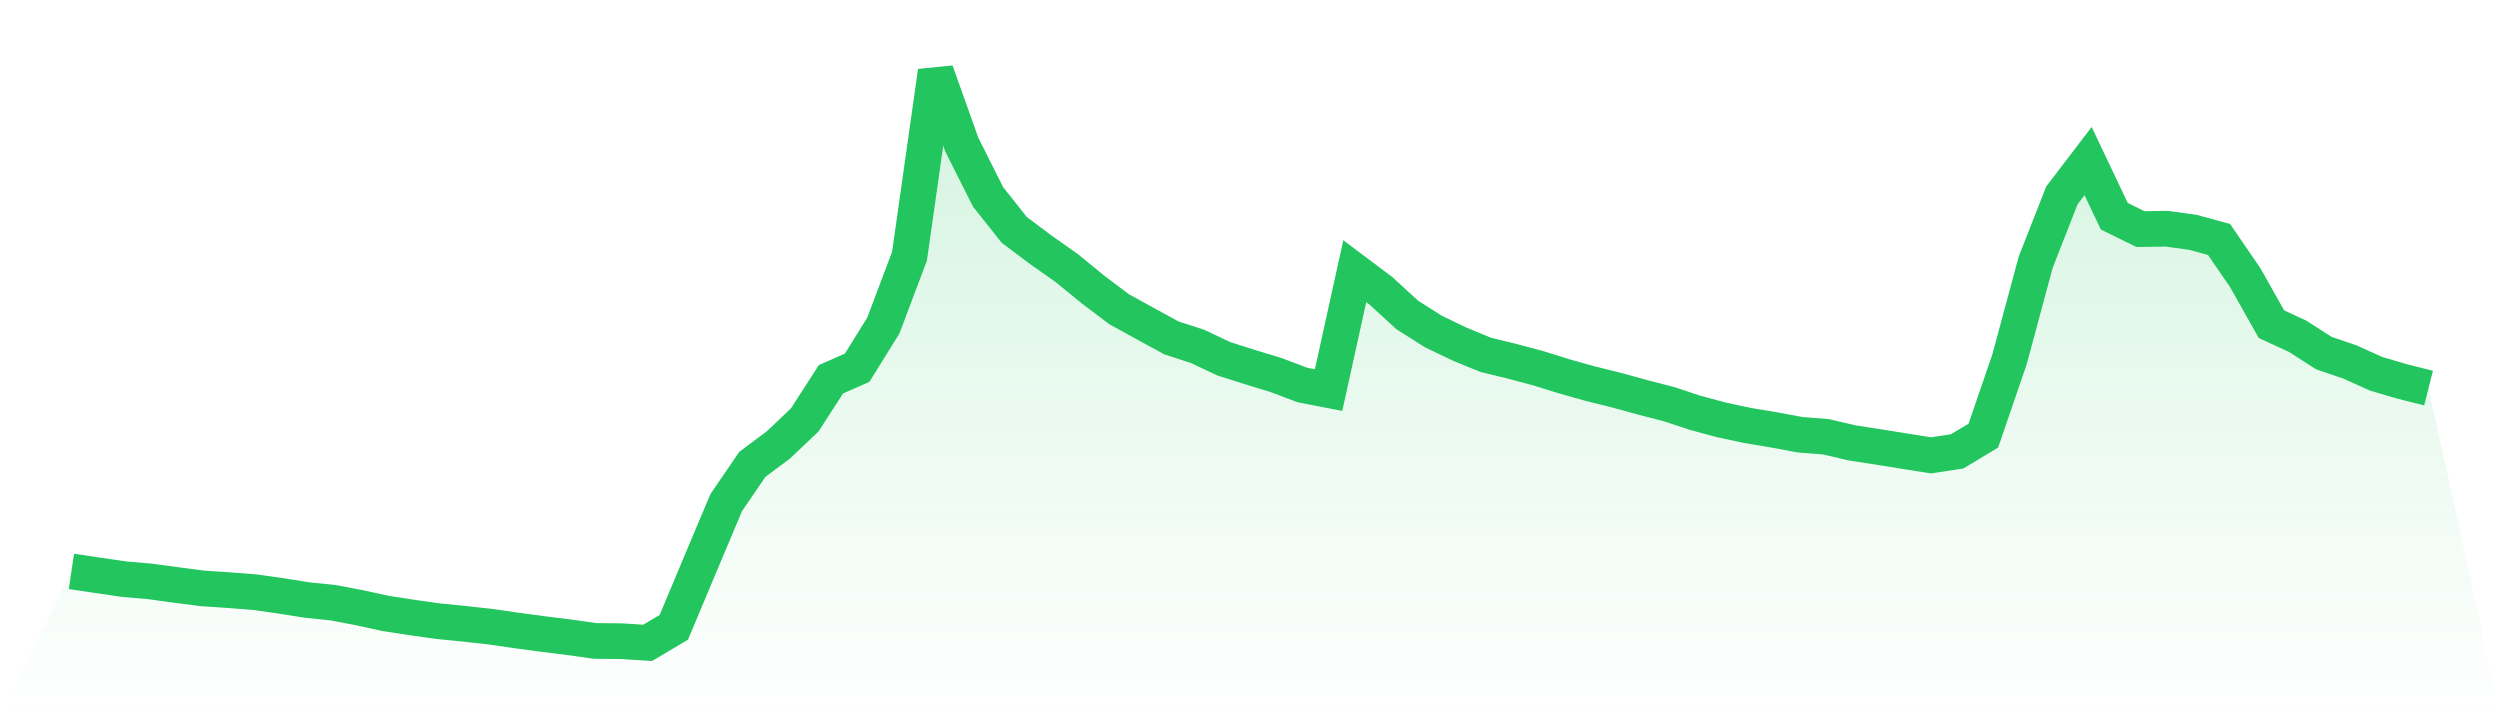 <svg viewBox="0 0 140 40" xmlns="http://www.w3.org/2000/svg">
<defs>
<linearGradient id="gradient" x1="0" x2="0" y1="0" y2="1">
<stop offset="0%" stop-color="#22c55e" stop-opacity="0.2"/>
<stop offset="100%" stop-color="#22c55e" stop-opacity="0"/>
</linearGradient>
</defs>
<path d="M4,31.999 L4,31.999 L5.467,32.217 L6.933,32.432 L8.4,32.559 L9.867,32.759 L11.333,32.949 L12.8,33.047 L14.267,33.162 L15.733,33.369 L17.2,33.602 L18.667,33.754 L20.133,34.033 L21.6,34.354 L23.067,34.579 L24.533,34.786 L26,34.932 L27.467,35.094 L28.933,35.307 L30.4,35.504 L31.867,35.686 L33.333,35.893 L34.8,35.907 L36.267,36 L37.733,35.132 L39.2,31.633 L40.667,28.147 L42.133,26.002 L43.6,24.907 L45.067,23.513 L46.533,21.239 L48,20.593 L49.467,18.231 L50.933,14.344 L52.4,4 L53.867,8.113 L55.333,11.027 L56.8,12.875 L58.267,13.975 L59.733,15.008 L61.2,16.207 L62.667,17.315 L64.133,18.121 L65.6,18.923 L67.067,19.399 L68.533,20.091 L70,20.557 L71.467,21.005 L72.933,21.56 L74.4,21.844 L75.867,15.186 L77.333,16.287 L78.8,17.633 L80.267,18.563 L81.733,19.268 L83.2,19.871 L84.667,20.229 L86.133,20.618 L87.6,21.076 L89.067,21.488 L90.533,21.851 L92,22.255 L93.467,22.633 L94.933,23.119 L96.4,23.513 L97.867,23.827 L99.333,24.072 L100.8,24.345 L102.267,24.461 L103.733,24.806 L105.2,25.03 L106.667,25.269 L108.133,25.499 L109.6,25.277 L111.067,24.395 L112.533,20.121 L114,14.681 L115.467,10.94 L116.933,9.02 L118.4,12.109 L119.867,12.83 L121.333,12.809 L122.8,13.009 L124.267,13.411 L125.733,15.549 L127.2,18.153 L128.667,18.831 L130.133,19.771 L131.6,20.272 L133.067,20.933 L134.533,21.364 L136,21.732 L140,40 L0,40 z" fill="url(#gradient)"/>
<path d="M4,31.999 L4,31.999 L5.467,32.217 L6.933,32.432 L8.4,32.559 L9.867,32.759 L11.333,32.949 L12.8,33.047 L14.267,33.162 L15.733,33.369 L17.2,33.602 L18.667,33.754 L20.133,34.033 L21.6,34.354 L23.067,34.579 L24.533,34.786 L26,34.932 L27.467,35.094 L28.933,35.307 L30.4,35.504 L31.867,35.686 L33.333,35.893 L34.8,35.907 L36.267,36 L37.733,35.132 L39.2,31.633 L40.667,28.147 L42.133,26.002 L43.6,24.907 L45.067,23.513 L46.533,21.239 L48,20.593 L49.467,18.231 L50.933,14.344 L52.4,4 L53.867,8.113 L55.333,11.027 L56.8,12.875 L58.267,13.975 L59.733,15.008 L61.2,16.207 L62.667,17.315 L64.133,18.121 L65.6,18.923 L67.067,19.399 L68.533,20.091 L70,20.557 L71.467,21.005 L72.933,21.56 L74.4,21.844 L75.867,15.186 L77.333,16.287 L78.8,17.633 L80.267,18.563 L81.733,19.268 L83.2,19.871 L84.667,20.229 L86.133,20.618 L87.6,21.076 L89.067,21.488 L90.533,21.851 L92,22.255 L93.467,22.633 L94.933,23.119 L96.4,23.513 L97.867,23.827 L99.333,24.072 L100.8,24.345 L102.267,24.461 L103.733,24.806 L105.2,25.03 L106.667,25.269 L108.133,25.499 L109.6,25.277 L111.067,24.395 L112.533,20.121 L114,14.681 L115.467,10.94 L116.933,9.02 L118.4,12.109 L119.867,12.83 L121.333,12.809 L122.8,13.009 L124.267,13.411 L125.733,15.549 L127.2,18.153 L128.667,18.831 L130.133,19.771 L131.6,20.272 L133.067,20.933 L134.533,21.364 L136,21.732" fill="none" stroke="#22c55e" stroke-width="2"/>
</svg>